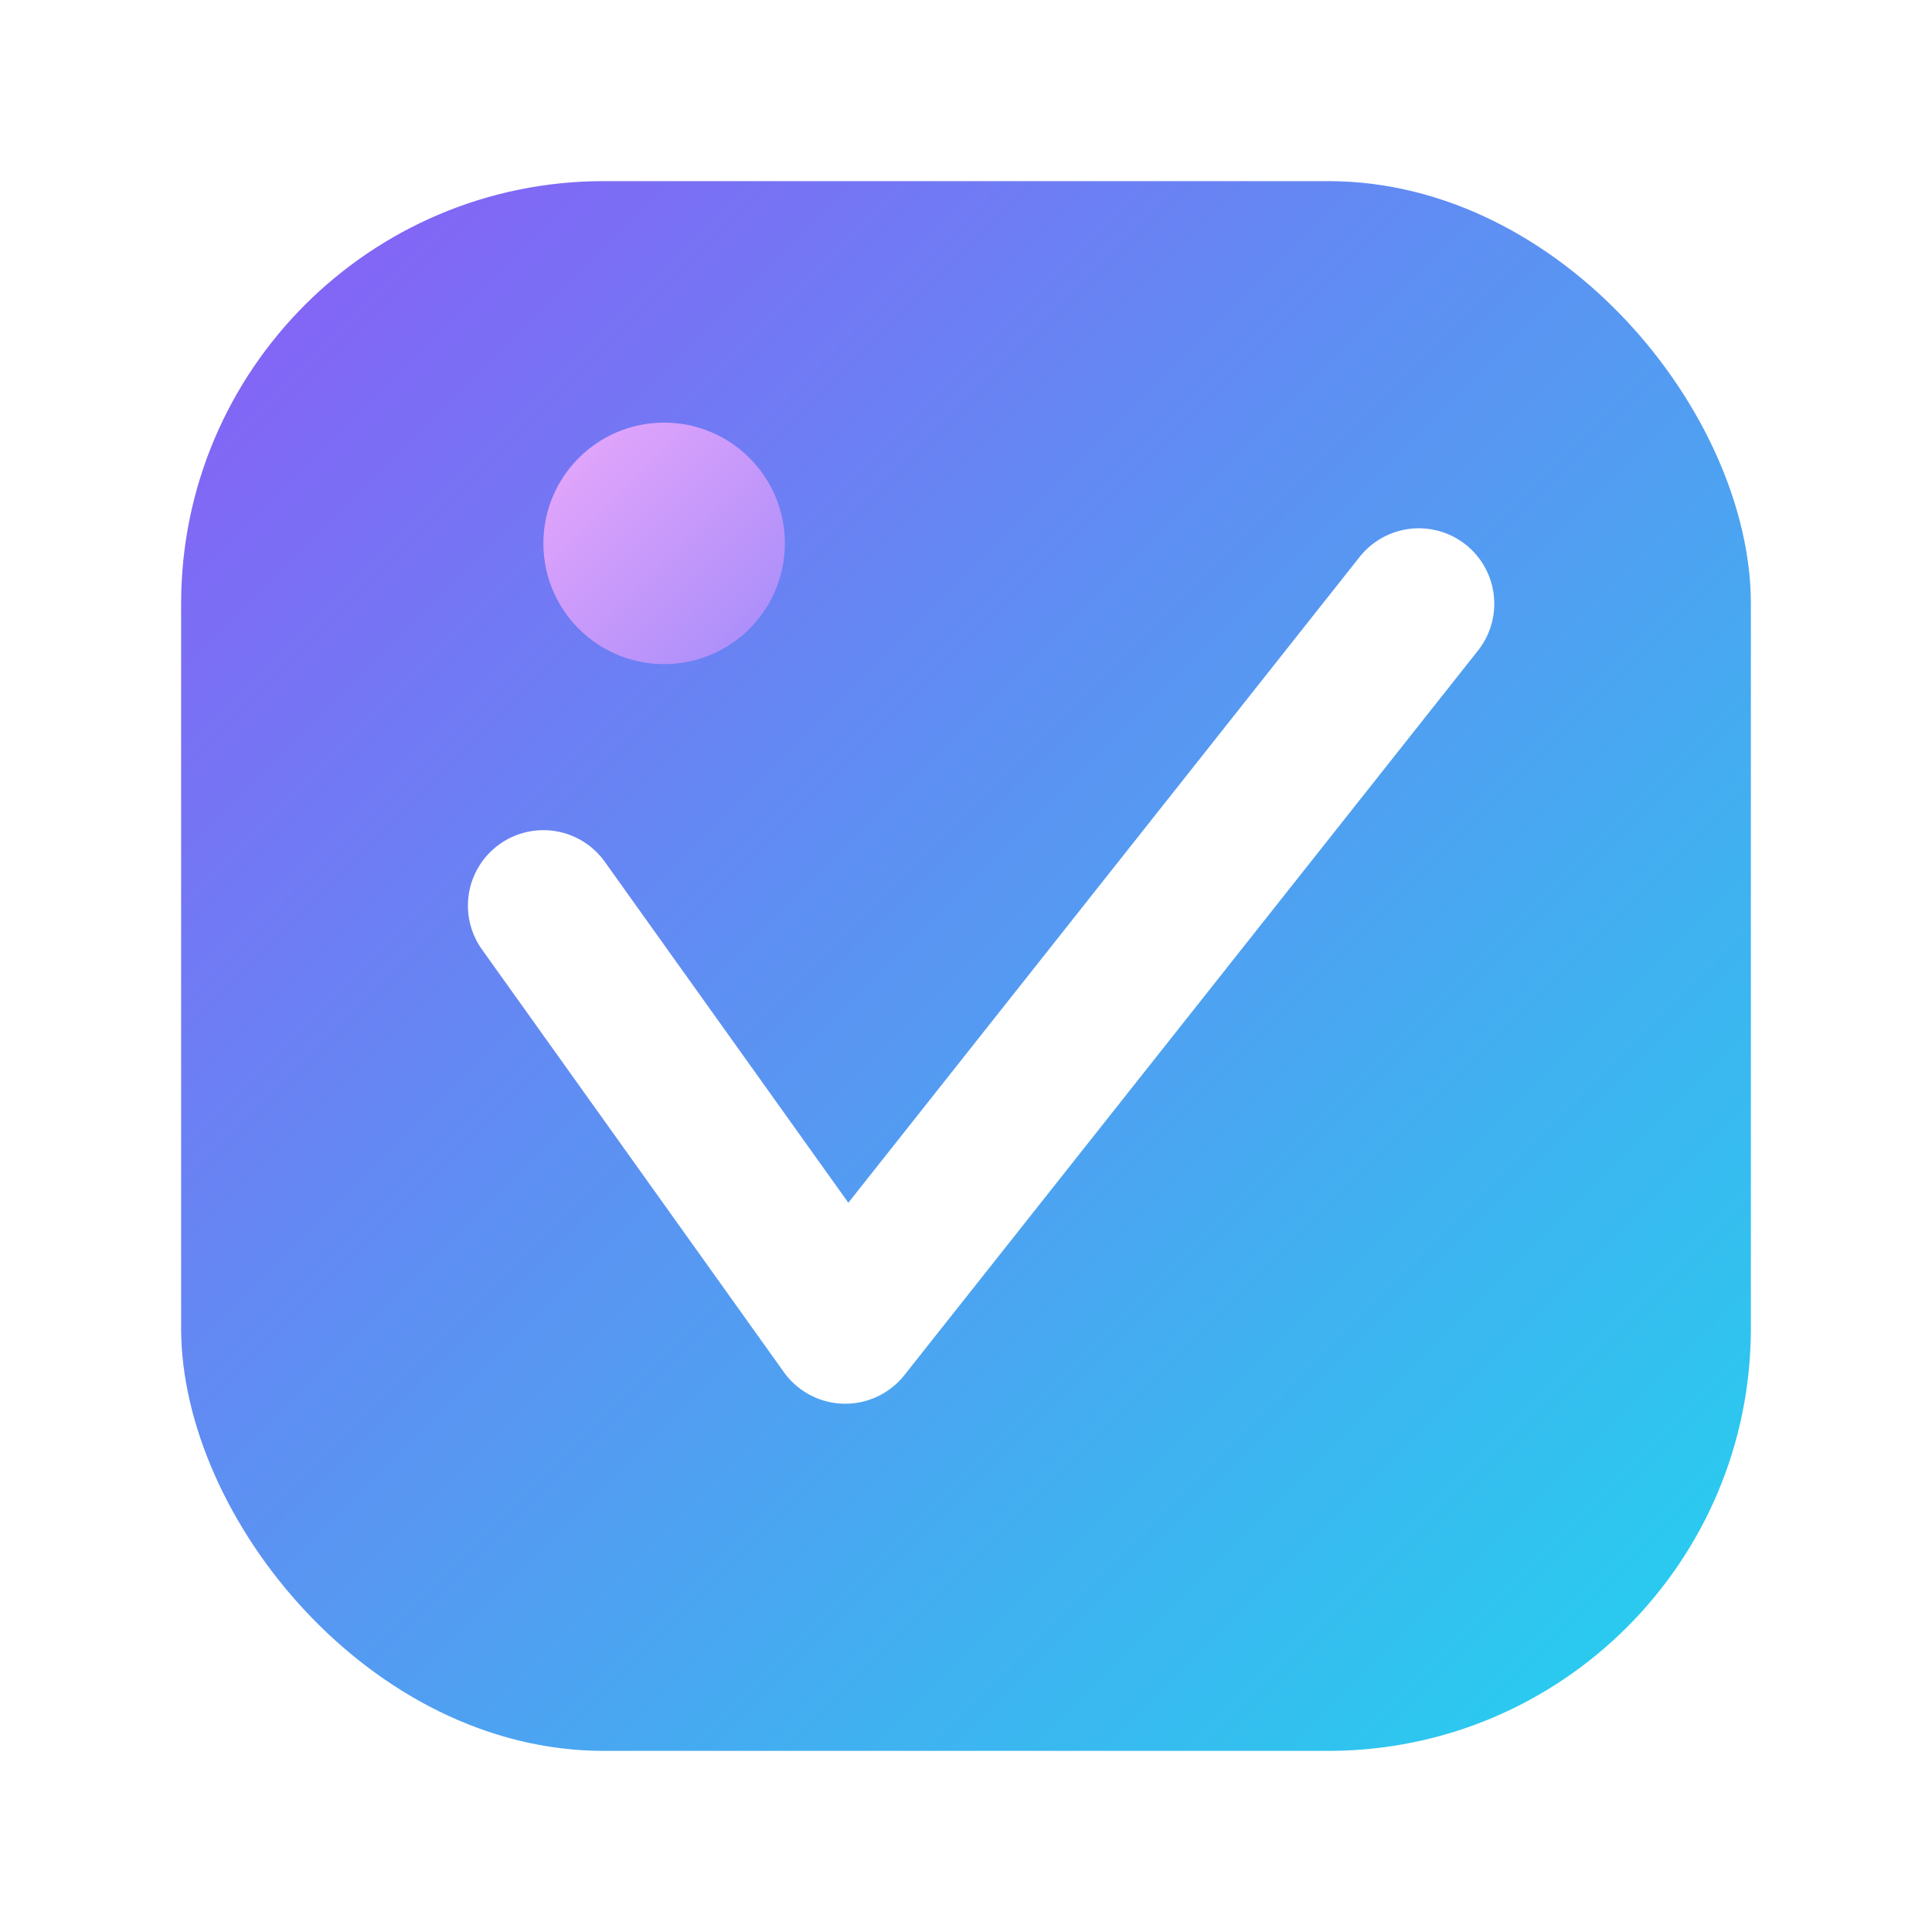 <?xml version="1.0" encoding="UTF-8"?>
<svg width="64" height="64" viewBox="0 0 64 64" fill="none" xmlns="http://www.w3.org/2000/svg">
  <defs>
    <linearGradient id="bg" x1="6" y1="6" x2="58" y2="58" gradientUnits="userSpaceOnUse">
      <stop stop-color="#8B5CF6"/>
      <stop offset="1" stop-color="#22D3EE"/>
    </linearGradient>
    <linearGradient id="btn" x1="0" y1="0" x2="1" y2="1">
      <stop stop-color="#F0ABFC"/>
      <stop offset="1" stop-color="#A78BFA"/>
    </linearGradient>
    <filter id="shadow" x="-20%" y="-20%" width="140%" height="140%" color-interpolation-filters="sRGB">
      <feDropShadow dx="0" dy="6" stdDeviation="8" flood-opacity="0.25"/>
    </filter>
  </defs>

  <g filter="url(#shadow)">
    <rect x="6" y="6" width="52" height="52" rx="14" fill="url(#bg)"/>
    <!-- Camera lens accent -->
    <circle cx="22" cy="18" r="4" fill="url(#btn)" opacity="0.95"/>
    <!-- Stylized V stroke -->
    <path d="M18 30 L28 44 L47 20" stroke="#FFFFFF" stroke-width="5" stroke-linecap="round" stroke-linejoin="round"/>
  </g>
</svg>


